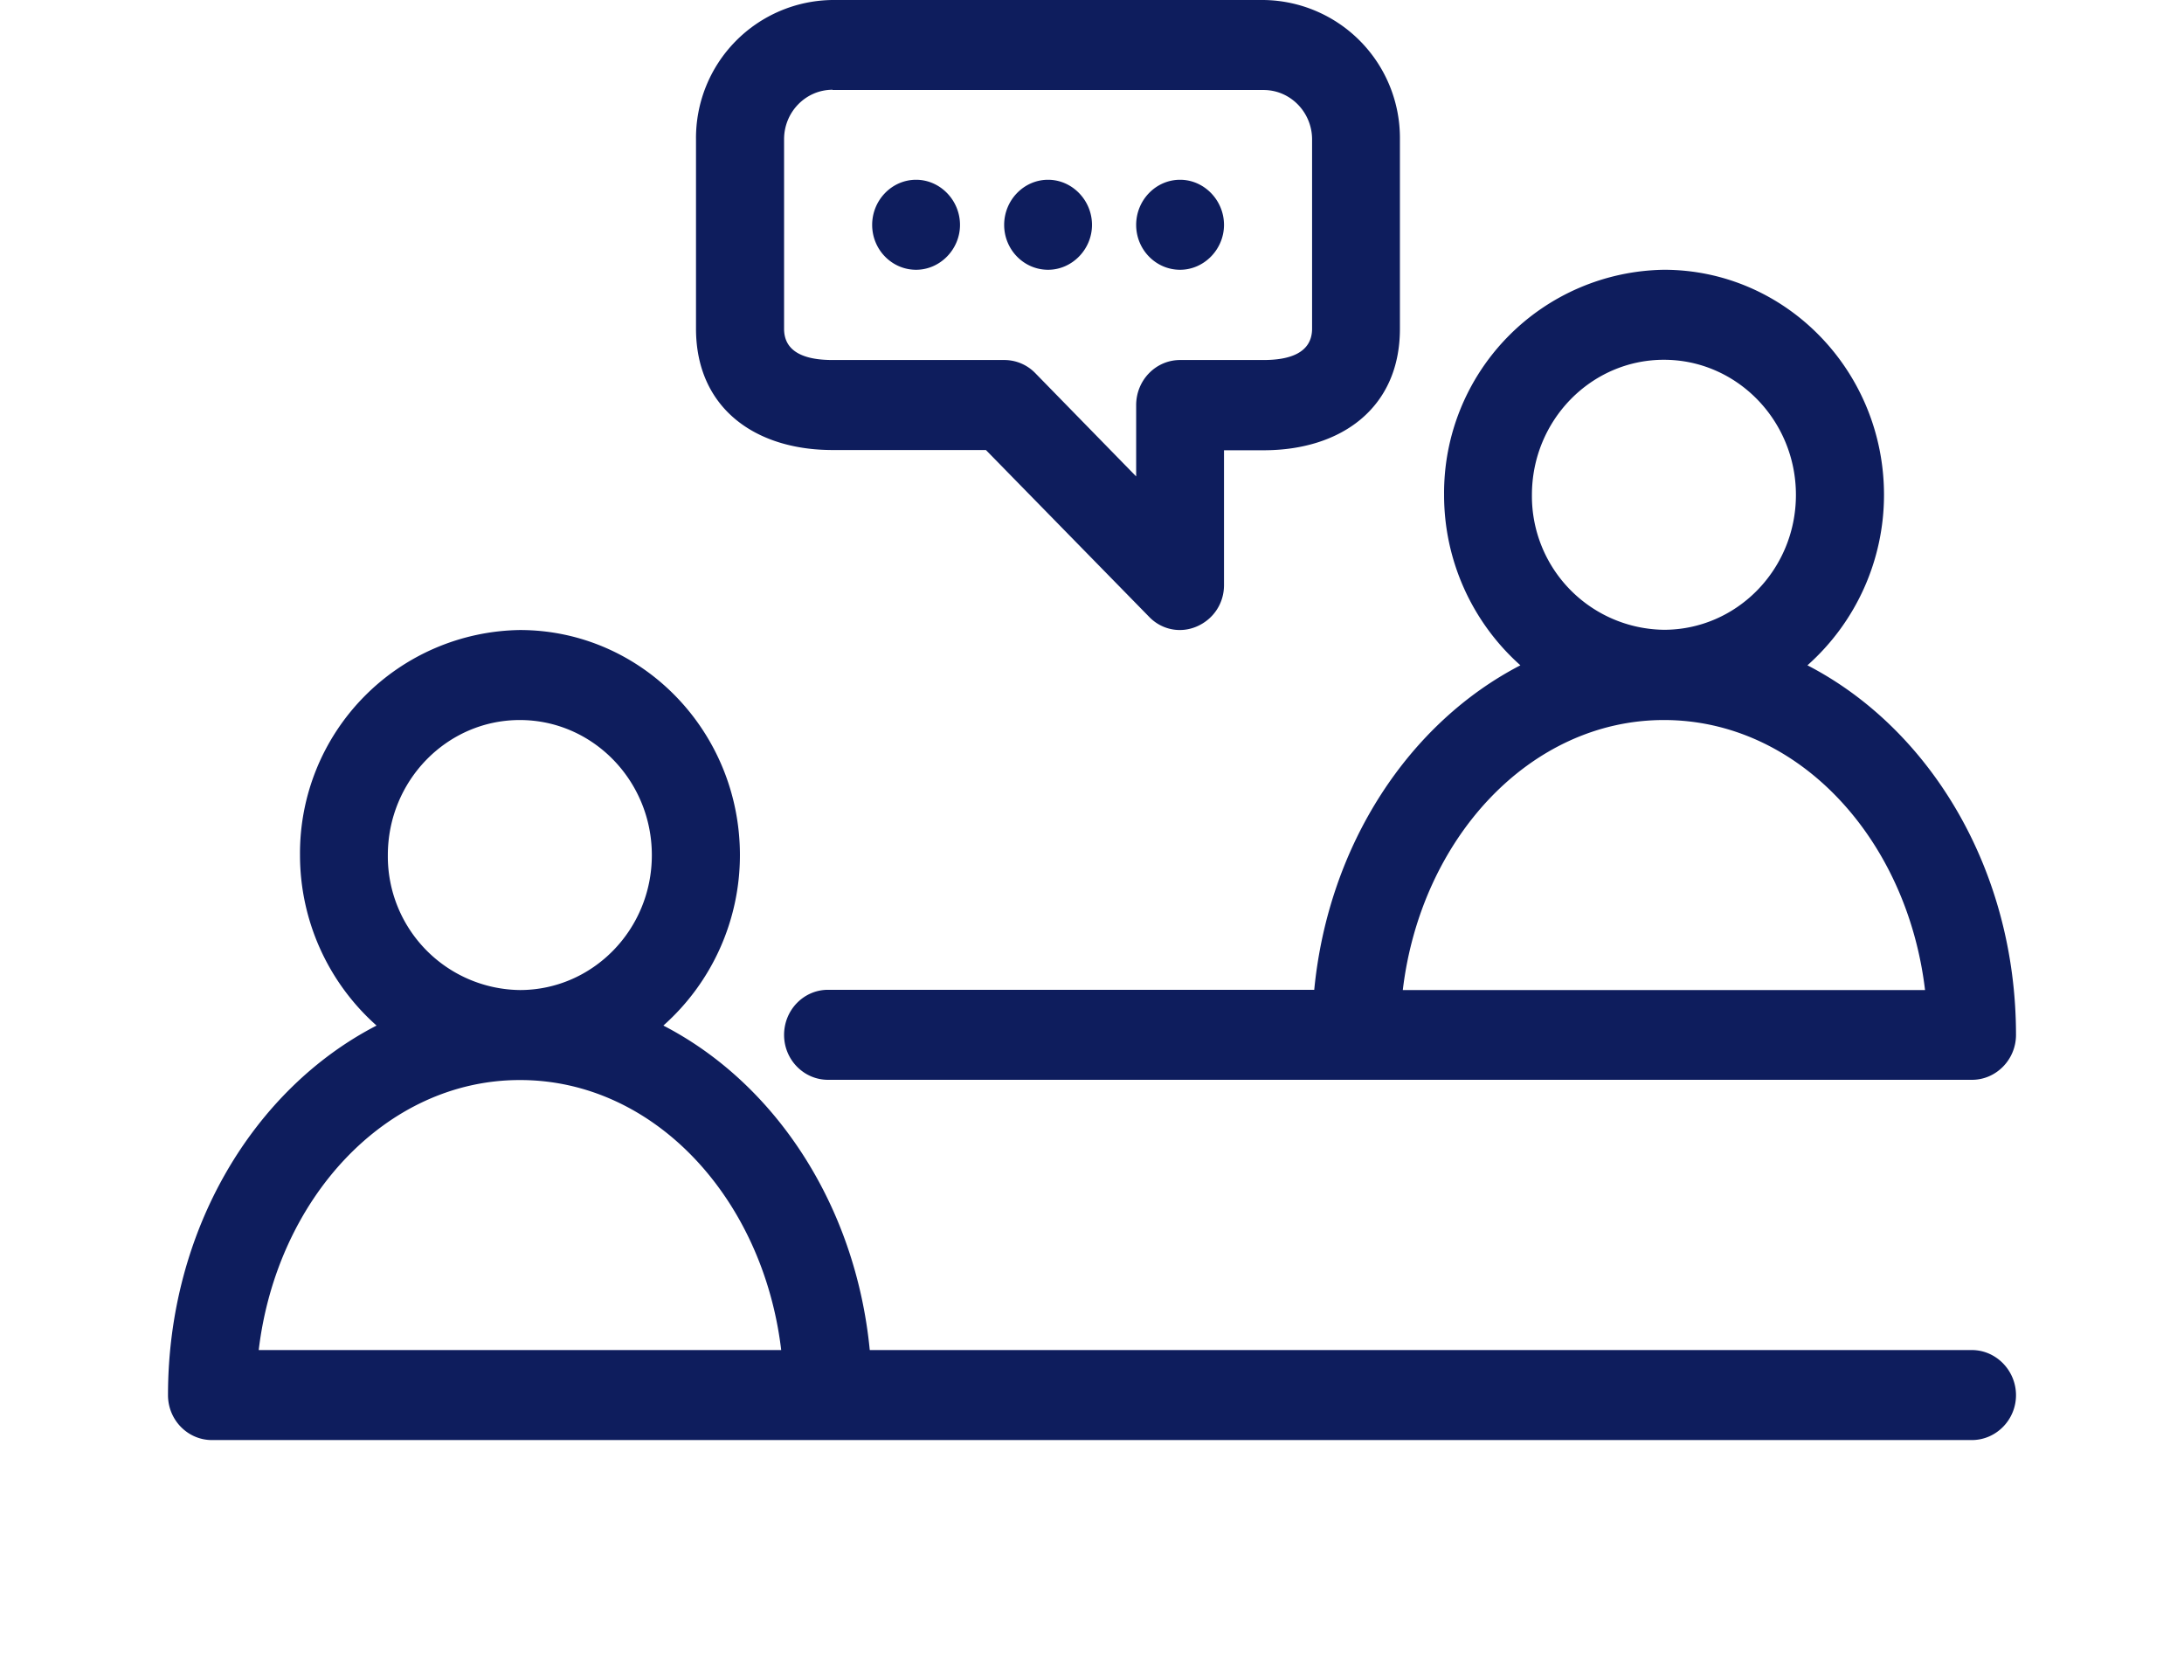 <svg width="91" height="70" viewBox="0 0 91 70" fill="none" xmlns="http://www.w3.org/2000/svg"><path fill-rule="evenodd" clip-rule="evenodd" d="M34.69 0A5.75 5.75 0 0 0 29 5.81v7.88c0 3.3 2.45 5.06 5.69 5.06h6.39l6.8 6.95c.52.54 1.3.7 1.99.4S51 25.14 51 24.38v-5.62h1.65c3.23 0 5.68-1.76 5.68-5.06V5.8A5.75 5.75 0 0 0 52.65 0zm0 3.75h17.96c1.12 0 2.02.93 2.02 2.06v7.88c0 1.05-1 1.31-2.02 1.31h-3.48c-1.01 0-1.83.84-1.83 1.88v2.97l-4.2-4.3a1.8 1.8 0 0 0-1.3-.55h-7.15c-1.03 0-2.02-.26-2.02-1.3V5.8c0-1.13.9-2.06 2.02-2.06m3.48 3.75c-1.01 0-1.83.85-1.83 1.88s.82 1.87 1.83 1.87c1 0 1.83-.85 1.83-1.87 0-1.03-.83-1.88-1.83-1.88m5.5 0c-1.01 0-1.83.85-1.83 1.88s.82 1.87 1.83 1.87c1 0 1.83-.85 1.83-1.87 0-1.03-.83-1.88-1.83-1.88m5.5 0c-1.01 0-1.83.85-1.83 1.88s.82 1.87 1.83 1.87c1 0 1.83-.85 1.83-1.87 0-1.03-.83-1.88-1.83-1.88m20.17 3.75a9.3 9.3 0 0 0-9.17 9.38 9.5 9.5 0 0 0 3.18 7.1c-4.62 2.39-8 7.45-8.59 13.52H34.5c-1.01 0-1.83.84-1.83 1.88 0 1.03.82 1.87 1.83 1.87h47.67c1 0 1.83-.84 1.83-1.87 0-6.9-3.6-12.77-8.69-15.4a9.5 9.5 0 0 0 3.19-7.1c0-5.17-4.1-9.38-9.17-9.38m0 3.75c3.03 0 5.5 2.52 5.5 5.63s-2.47 5.62-5.5 5.62a5.57 5.57 0 0 1-5.5-5.62c0-3.1 2.46-5.63 5.5-5.63M21.67 26.25a9.3 9.3 0 0 0-9.17 9.38 9.5 9.5 0 0 0 3.19 7.1C10.59 45.36 7 51.23 7 58.13 7 59.16 7.82 60 8.83 60h73.33c1.01 0 1.84-.84 1.84-1.87s-.83-1.88-1.84-1.88H36.24c-.59-6.07-3.97-11.13-8.6-13.52a9.5 9.5 0 0 0 3.19-7.1c0-5.17-4.1-9.38-9.17-9.38m0 3.75c3.03 0 5.5 2.52 5.5 5.63s-2.47 5.62-5.5 5.62a5.57 5.57 0 0 1-5.5-5.62c0-3.1 2.46-5.63 5.5-5.63m47.67 0c5.6 0 10.13 4.94 10.88 11.25H58.45C59.2 34.95 63.74 30 69.33 30M21.67 45c5.6 0 10.13 4.94 10.88 11.25H10.78C11.53 49.95 16.07 45 21.66 45" fill="#0E1D5D"/></svg>